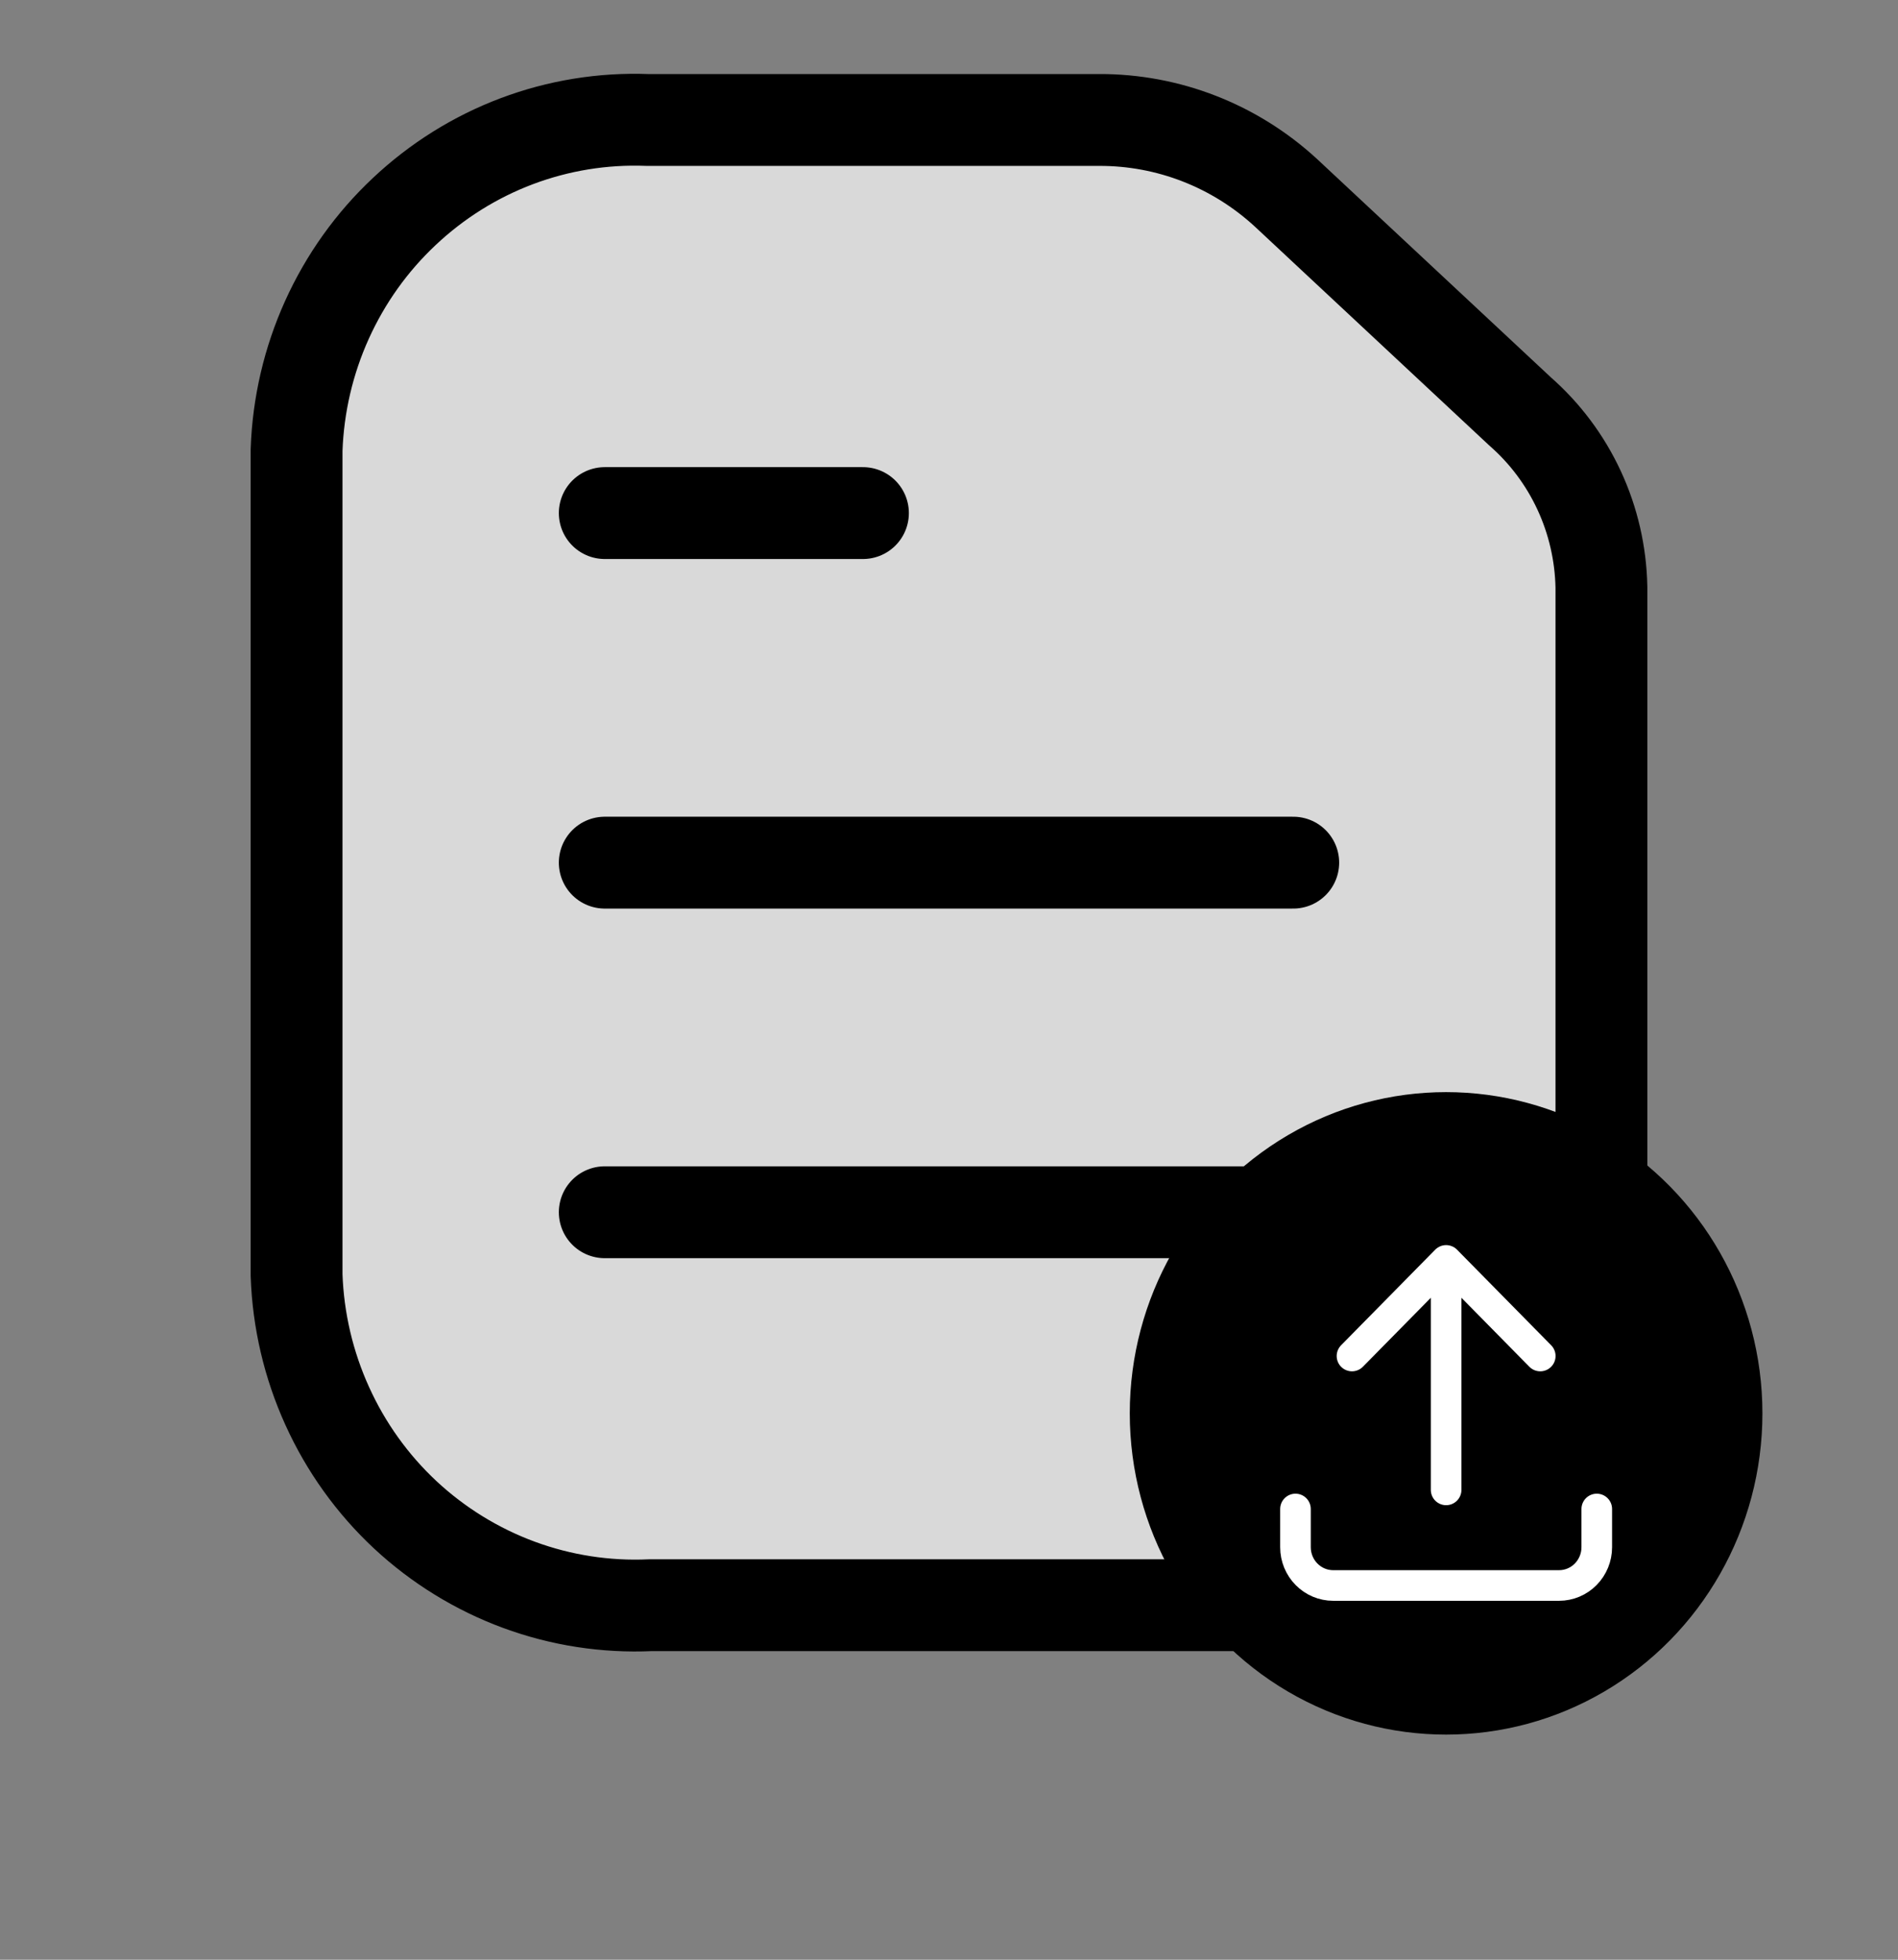 <svg width="62" height="64" viewBox="0 0 62 64" fill="none" xmlns="http://www.w3.org/2000/svg">
<rect x="0" y="0" width="62" height="64" fill="#808080" stroke="none"/>
<path d="M36.647 3.92V13.351C36.647 14.628 37.148 15.856 38.041 16.761C38.938 17.666 40.151 18.175 41.415 18.174H52.072" stroke="black" stroke-width="1.5" stroke-linecap="round" stroke-linejoin="round"/>
<path d="M52.312 19.172V41.643C52.261 43.112 51.924 44.557 51.32 45.894C50.716 47.231 49.858 48.433 48.794 49.432C47.73 50.435 46.481 51.215 45.119 51.728C43.757 52.241 42.309 52.477 40.858 52.422H21.25C19.79 52.489 18.331 52.264 16.957 51.758C15.583 51.252 14.32 50.476 13.242 49.474C12.168 48.473 11.301 47.265 10.691 45.92C10.08 44.576 9.739 43.122 9.688 41.643V14.697C9.739 13.227 10.076 11.782 10.68 10.446C11.284 9.109 12.142 7.906 13.206 6.908C14.271 5.905 15.519 5.124 16.881 4.611C18.243 4.098 19.691 3.863 21.142 3.918H35.903C38.157 3.91 40.332 4.756 42.002 6.292L49.649 13.431C50.465 14.144 51.124 15.024 51.583 16.013C52.042 17.002 52.29 18.078 52.312 19.172ZM19.755 16.756H28.189H19.755ZM19.755 28.172H42.245H19.755ZM19.755 39.589H42.245H19.755Z" fill="#D9D9D9"/>
<path d="M19.755 16.756H28.189M19.755 28.172H42.245M19.755 39.589H42.245M52.312 19.172V41.643C52.261 43.112 51.924 44.557 51.32 45.894C50.716 47.231 49.858 48.433 48.794 49.432C47.73 50.435 46.481 51.215 45.119 51.728C43.757 52.241 42.309 52.477 40.858 52.422H21.25C19.79 52.489 18.331 52.264 16.957 51.758C15.583 51.252 14.32 50.476 13.242 49.474C12.168 48.473 11.301 47.265 10.691 45.92C10.08 44.576 9.739 43.122 9.688 41.643V14.697C9.739 13.227 10.076 11.782 10.68 10.446C11.284 9.109 12.142 7.906 13.206 6.908C14.271 5.905 15.519 5.124 16.881 4.611C18.243 4.098 19.691 3.863 21.142 3.918H35.903C38.157 3.91 40.332 4.756 42.002 6.292L49.649 13.431C50.465 14.144 51.124 15.024 51.583 16.013C52.042 17.002 52.29 18.078 52.312 19.172Z" stroke="black" stroke-width="3" stroke-linecap="round" stroke-linejoin="round"/>
<ellipse cx="47.238" cy="46.157" rx="10.333" ry="10.491" fill="black"/>
<path d="M42.318 49.28V50.529C42.318 50.86 42.448 51.178 42.679 51.412C42.909 51.646 43.222 51.778 43.548 51.778H50.929C51.256 51.778 51.569 51.646 51.799 51.412C52.03 51.178 52.16 50.86 52.16 50.529V49.28M44.164 44.284L47.239 41.162M47.239 41.162L50.314 44.284M47.239 41.162V48.656" stroke="white" stroke-linecap="round" stroke-linejoin="round"/>
</svg>
